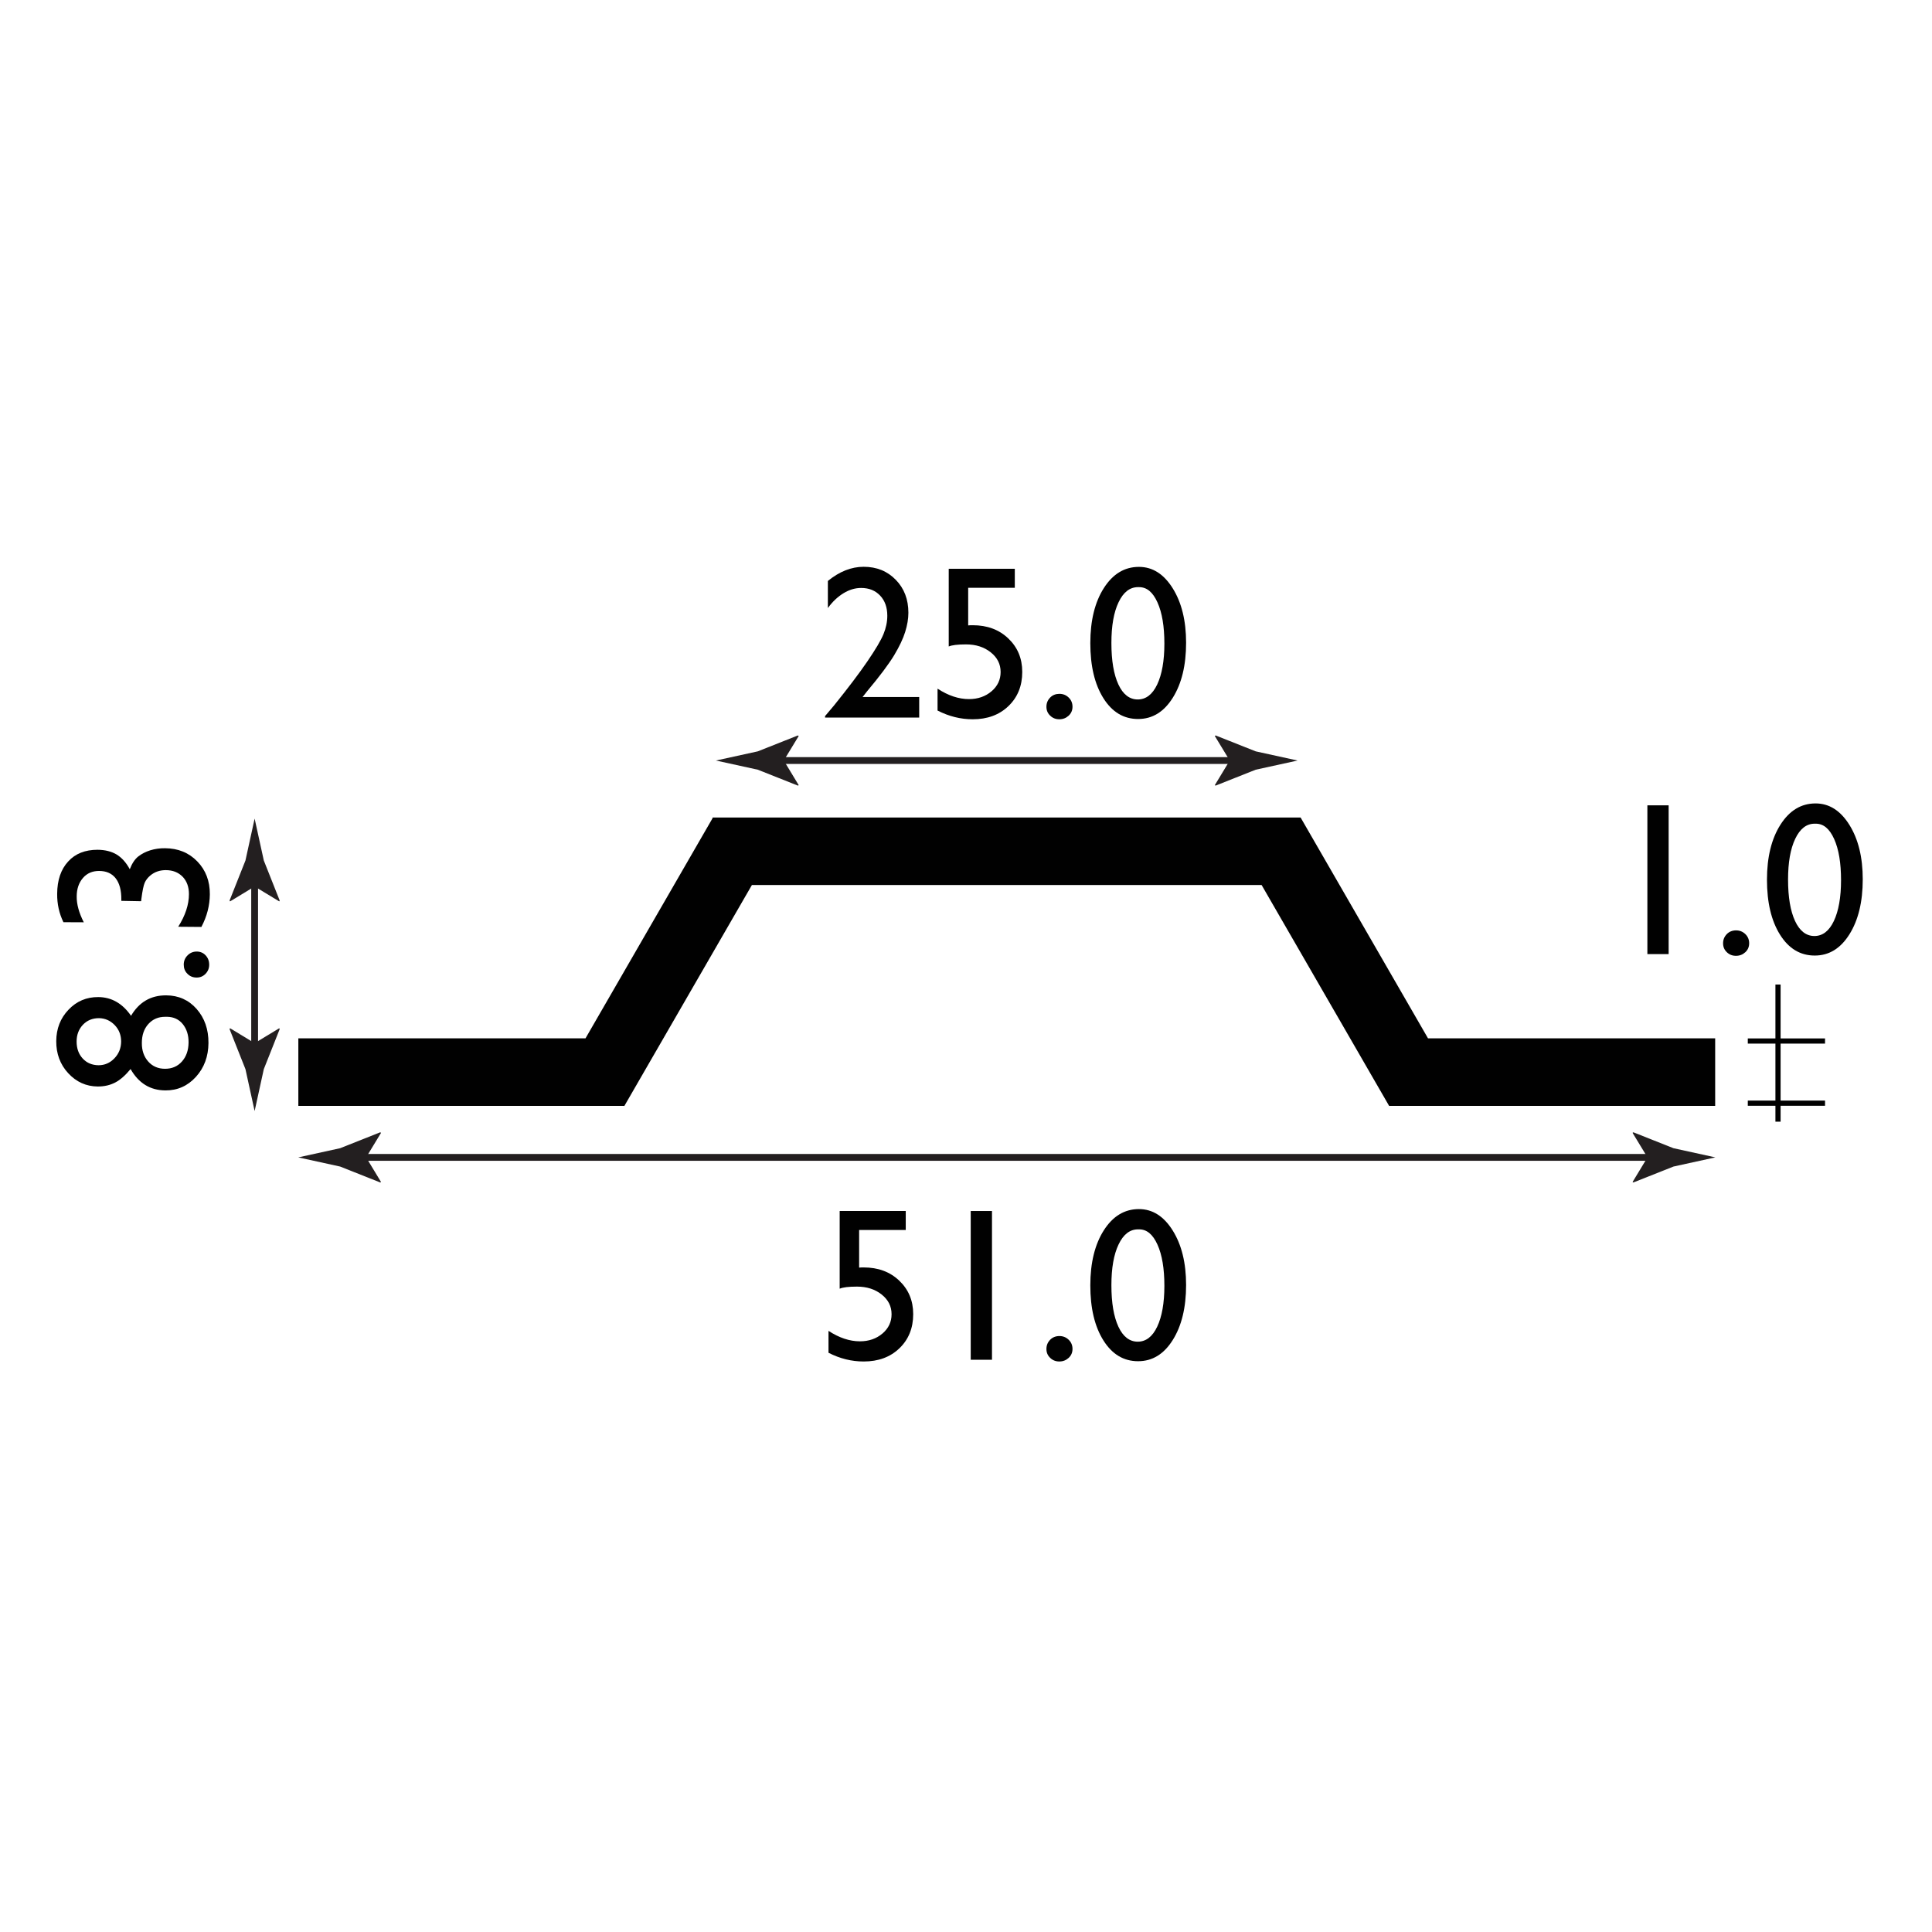 <?xml version="1.0" encoding="utf-8"?>
<!-- Generator: Adobe Illustrator 15.0.2, SVG Export Plug-In . SVG Version: 6.00 Build 0)  -->
<!DOCTYPE svg PUBLIC "-//W3C//DTD SVG 1.1//EN" "http://www.w3.org/Graphics/SVG/1.1/DTD/svg11.dtd">
<svg version="1.1" xmlns="http://www.w3.org/2000/svg" xmlns:xlink="http://www.w3.org/1999/xlink" x="0px" y="0px" width="212.6px"
	 height="212.6px" viewBox="0 0 212.6 212.6" enable-background="new 0 0 212.6 212.6" xml:space="preserve">
<g id="Layer_1">
	<g>
		<path fill="#010101" d="M10.76,119.56c-1.28-0.01-2.36-0.5-3.25-1.46s-1.33-2.15-1.32-3.54c0.01-1.37,0.46-2.52,1.35-3.45
			c0.89-0.94,1.99-1.4,3.28-1.39c1.46,0.01,2.66,0.7,3.6,2.06c0.89-1.51,2.18-2.26,3.88-2.25c1.35,0.01,2.47,0.51,3.34,1.5
			s1.31,2.24,1.3,3.74c-0.01,1.48-0.47,2.73-1.38,3.73s-2.03,1.5-3.36,1.49c-1.67-0.01-2.94-0.79-3.83-2.35
			c-0.57,0.69-1.13,1.19-1.69,1.48S11.5,119.56,10.76,119.56z M10.89,112.04c-0.71,0-1.3,0.24-1.76,0.72
			c-0.46,0.49-0.7,1.1-0.7,1.85c0,0.76,0.22,1.38,0.67,1.87s1.03,0.73,1.74,0.74c0.68,0,1.26-0.25,1.75-0.76
			c0.49-0.51,0.73-1.12,0.74-1.84c0-0.71-0.23-1.32-0.71-1.82C12.13,112.3,11.56,112.05,10.89,112.04z M18.4,111.89l-0.23,0
			c-0.75,0-1.36,0.26-1.84,0.79c-0.48,0.53-0.72,1.22-0.72,2.08c-0.01,0.84,0.23,1.52,0.7,2.05c0.47,0.53,1.09,0.8,1.85,0.8
			c0.76,0,1.38-0.26,1.86-0.8c0.48-0.54,0.72-1.23,0.73-2.09c0.01-0.82-0.21-1.5-0.64-2.03S19.09,111.9,18.4,111.89z"/>
		<path fill="#010101" d="M20.22,106.15c0-0.4,0.14-0.74,0.42-1.02c0.28-0.28,0.61-0.42,1.01-0.42c0.39,0,0.72,0.14,0.98,0.42
			c0.26,0.28,0.39,0.62,0.39,1.03c0,0.4-0.14,0.73-0.41,1.01c-0.27,0.27-0.6,0.41-0.99,0.4c-0.4,0-0.73-0.14-1-0.42
			C20.35,106.89,20.22,106.55,20.22,106.15z"/>
		<path fill="#010101" d="M13.35,99.13l0-0.14c0.01-1.02-0.2-1.8-0.62-2.34c-0.42-0.54-1.03-0.81-1.83-0.81
			c-0.73,0-1.32,0.25-1.77,0.77s-0.69,1.2-0.69,2.04c-0.01,0.85,0.25,1.8,0.78,2.84l-2.24-0.01c-0.47-0.96-0.7-2-0.69-3.12
			c0.01-1.51,0.41-2.69,1.21-3.56c0.79-0.87,1.87-1.29,3.24-1.29c0.83,0.01,1.52,0.18,2.09,0.52c0.56,0.34,1.05,0.88,1.45,1.62
			c0.25-0.64,0.56-1.11,0.93-1.4c0.37-0.29,0.81-0.52,1.32-0.68c0.52-0.16,1.06-0.24,1.64-0.23c1.43,0.01,2.61,0.49,3.54,1.45
			c0.93,0.96,1.39,2.17,1.38,3.62c-0.01,1.24-0.32,2.44-0.93,3.59l-2.55-0.02c0.78-1.23,1.18-2.43,1.18-3.59
			c0-0.79-0.23-1.43-0.69-1.91c-0.47-0.48-1.08-0.73-1.86-0.73c-0.65,0-1.22,0.19-1.7,0.59c-0.27,0.23-0.48,0.49-0.61,0.78
			c-0.13,0.28-0.26,0.9-0.38,1.84l-0.02,0.21L13.35,99.13z"/>
	</g>
	<rect x="192.33" y="114.27" fill="#010101" width="8.5" height="0.57"/>
	<g>
		<rect x="89.97" y="56.93" fill="none" width="41.63" height="26.44"/>
		<path fill="#010101" d="M94.92,76.7h6.23v2.26H90.79V78.8l0.98-1.16c1.54-1.91,2.76-3.52,3.67-4.85s1.5-2.33,1.78-3.01
			s0.42-1.35,0.42-2.02c0-0.92-0.26-1.66-0.79-2.22s-1.22-0.84-2.09-0.84c-0.66,0-1.3,0.19-1.94,0.58s-1.21,0.93-1.72,1.63v-2.98
			c1.27-1.04,2.59-1.56,3.94-1.56c1.43,0,2.61,0.48,3.53,1.43c0.93,0.95,1.39,2.16,1.39,3.63c0,0.66-0.12,1.36-0.35,2.1
			c-0.23,0.75-0.64,1.61-1.22,2.58c-0.59,0.97-1.58,2.3-2.99,3.98L94.92,76.7z"/>
		<path fill="#010101" d="M104.4,62.59h7.27v2.09h-5.13v4.14c0.16-0.02,0.33-0.02,0.5-0.02c1.59,0,2.89,0.48,3.91,1.45
			s1.54,2.19,1.54,3.69c0,1.54-0.51,2.79-1.52,3.76s-2.32,1.45-3.93,1.45c-1.33,0-2.62-0.32-3.87-0.96v-2.41
			c1.18,0.77,2.33,1.15,3.46,1.15c0.98,0,1.81-0.29,2.48-0.86s1-1.28,1-2.12c0-0.87-0.36-1.59-1.09-2.17s-1.63-0.87-2.72-0.87
			c-0.93,0-1.56,0.08-1.9,0.23V62.59z"/>
		<path fill="#010101" d="M116.58,76.35c0.4,0,0.74,0.14,1.02,0.41s0.42,0.61,0.42,1.01c0,0.39-0.14,0.72-0.42,0.98
			s-0.62,0.4-1.03,0.4c-0.4,0-0.73-0.13-1.01-0.4s-0.41-0.59-0.41-0.98c0-0.4,0.14-0.73,0.41-1.01S116.19,76.35,116.58,76.35z"/>
		<path fill="#010101" d="M125.33,62.38c1.5,0,2.74,0.79,3.72,2.36s1.47,3.57,1.47,5.99c0,2.48-0.49,4.5-1.47,6.06
			s-2.25,2.33-3.81,2.33c-1.59,0-2.86-0.76-3.82-2.29s-1.44-3.54-1.44-6.06c0-2.48,0.5-4.51,1.49-6.06S123.74,62.38,125.33,62.38z
			 M125.35,64.61h-0.12c-0.9,0-1.61,0.55-2.14,1.66s-0.79,2.6-0.79,4.49c0,1.94,0.26,3.46,0.77,4.56s1.23,1.65,2.13,1.65
			s1.62-0.55,2.14-1.65s0.79-2.6,0.79-4.49c0-1.9-0.25-3.41-0.76-4.54S126.2,64.61,125.35,64.61z"/>
	</g>
	<rect x="192.33" y="121.11" fill="#010101" width="8.5" height="0.57"/>
	<g>
		<path fill="#010101" d="M181.28,88.62h2.34v16.37h-2.34V88.62z"/>
		<path fill="#010101" d="M191.04,102.38c0.4,0,0.74,0.14,1.02,0.41s0.42,0.61,0.42,1.01c0,0.39-0.14,0.72-0.42,0.98
			s-0.62,0.4-1.03,0.4c-0.4,0-0.73-0.13-1.01-0.4s-0.41-0.59-0.41-0.98c0-0.4,0.14-0.73,0.41-1.01S190.65,102.38,191.04,102.38z"/>
		<path fill="#010101" d="M199.79,88.41c1.5,0,2.74,0.79,3.72,2.36s1.47,3.57,1.47,5.99c0,2.48-0.49,4.5-1.47,6.06
			s-2.25,2.33-3.81,2.33c-1.59,0-2.86-0.76-3.82-2.29s-1.44-3.54-1.44-6.06c0-2.48,0.5-4.51,1.49-6.06S198.2,88.41,199.79,88.41z
			 M199.81,90.64h-0.12c-0.9,0-1.61,0.55-2.14,1.66s-0.79,2.6-0.79,4.49c0,1.94,0.26,3.46,0.77,4.56s1.23,1.65,2.13,1.65
			s1.62-0.55,2.14-1.65s0.79-2.6,0.79-4.49c0-1.9-0.25-3.41-0.76-4.54S200.66,90.64,199.81,90.64z"/>
	</g>
	<g>
		<g>
			<line fill="none" stroke="#231F20" stroke-width="0.75" stroke-miterlimit="10" x1="84.9" y1="83.69" x2="136.67" y2="83.69"/>
			<g>
				<path fill="#231F20" d="M86.25,83.69l1.64-2.7l-0.09-0.06l-4.41,1.75c-1.54,0.34-3.07,0.68-4.61,1.01
					c1.54,0.34,3.07,0.68,4.61,1.01l4.41,1.75l0.09-0.05L86.25,83.69z"/>
			</g>
			<g>
				<path fill="#231F20" d="M135.32,83.69l-1.64-2.7l0.09-0.06l4.41,1.75c1.54,0.34,3.07,0.68,4.61,1.01
					c-1.54,0.34-3.07,0.68-4.61,1.01l-4.41,1.75l-0.09-0.05L135.32,83.69z"/>
			</g>
		</g>
	</g>
	<g>
		<g>
			<line fill="none" stroke="#231F20" stroke-width="0.75" stroke-miterlimit="10" x1="28.02" y1="116.13" x2="28.02" y2="96.21"/>
			<g>
				<path fill="#231F20" d="M28.02,114.79l-2.7-1.64l-0.06,0.09l1.75,4.41c0.34,1.54,0.68,3.07,1.01,4.61
					c0.34-1.54,0.68-3.07,1.01-4.61l1.75-4.41l-0.05-0.09L28.02,114.79z"/>
			</g>
			<g>
				<path fill="#231F20" d="M28.02,97.55l-2.7,1.64l-0.06-0.09l1.75-4.41c0.34-1.54,0.68-3.07,1.01-4.61
					c0.34,1.54,0.68,3.07,1.01,4.61l1.75,4.41l-0.05,0.09L28.02,97.55z"/>
			</g>
		</g>
	</g>
	<rect x="195.37" y="108.34" fill="#010101" width="0.57" height="15.09"/>
	<polygon fill="#010101" points="188.74,114.26 157.14,114.26 143.12,89.96 143.11,89.96 78.46,89.96 78.46,89.96 78.45,89.96 
		78.41,89.96 78.41,90.04 64.43,114.26 32.83,114.26 32.83,121.69 68.66,121.69 68.7,121.71 82.74,97.39 138.83,97.39 
		152.87,121.71 152.91,121.69 188.74,121.69 	"/>
	<g>
		<g>
			
				<line fill="none" stroke="#231F20" stroke-width="0.75" stroke-miterlimit="10" x1="38.94" y1="127.36" x2="182.63" y2="127.36"/>
			<g>
				<path fill="#231F20" d="M40.29,127.36l1.64-2.7l-0.09-0.06l-4.41,1.75c-1.54,0.34-3.07,0.68-4.61,1.01
					c1.54,0.34,3.07,0.68,4.61,1.01l4.41,1.75l0.09-0.05L40.29,127.36z"/>
			</g>
			<g>
				<path fill="#231F20" d="M181.29,127.36l-1.64-2.7l0.09-0.06l4.41,1.75c1.54,0.34,3.07,0.68,4.61,1.01
					c-1.54,0.34-3.07,0.68-4.61,1.01l-4.41,1.75l-0.09-0.05L181.29,127.36z"/>
			</g>
		</g>
	</g>
	<g>
		<rect x="89.97" y="127.6" fill="none" width="41.63" height="26.44"/>
		<path fill="#010101" d="M92.4,133.26h7.27v2.09h-5.13v4.14c0.16-0.02,0.33-0.02,0.5-0.02c1.59,0,2.89,0.48,3.91,1.45
			s1.54,2.19,1.54,3.69c0,1.54-0.51,2.79-1.52,3.76s-2.32,1.45-3.93,1.45c-1.33,0-2.62-0.32-3.87-0.96v-2.41
			c1.18,0.77,2.33,1.15,3.46,1.15c0.98,0,1.81-0.29,2.48-0.86s1-1.28,1-2.12c0-0.87-0.36-1.59-1.09-2.17s-1.63-0.87-2.72-0.87
			c-0.93,0-1.56,0.08-1.9,0.23V133.26z"/>
		<path fill="#010101" d="M106.82,133.26h2.34v16.37h-2.34V133.26z"/>
		<path fill="#010101" d="M116.58,147.02c0.4,0,0.74,0.14,1.02,0.41s0.42,0.61,0.42,1.01c0,0.39-0.14,0.72-0.42,0.98
			s-0.62,0.4-1.03,0.4c-0.4,0-0.73-0.13-1.01-0.4s-0.41-0.59-0.41-0.98c0-0.4,0.14-0.73,0.41-1.01S116.19,147.02,116.58,147.02z"/>
		<path fill="#010101" d="M125.33,133.05c1.5,0,2.74,0.79,3.72,2.36s1.47,3.57,1.47,5.99c0,2.48-0.49,4.5-1.47,6.06
			s-2.25,2.33-3.81,2.33c-1.59,0-2.86-0.76-3.82-2.29s-1.44-3.54-1.44-6.06c0-2.48,0.5-4.51,1.49-6.06S123.74,133.05,125.33,133.05z
			 M125.35,135.28h-0.12c-0.9,0-1.61,0.55-2.14,1.66s-0.79,2.6-0.79,4.49c0,1.94,0.26,3.46,0.77,4.56s1.23,1.65,2.13,1.65
			s1.62-0.55,2.14-1.65s0.79-2.6,0.79-4.49c0-1.9-0.25-3.41-0.76-4.54S126.2,135.28,125.35,135.28z"/>
	</g>
</g>
<g id="Layer_2">
</g>
</svg>
